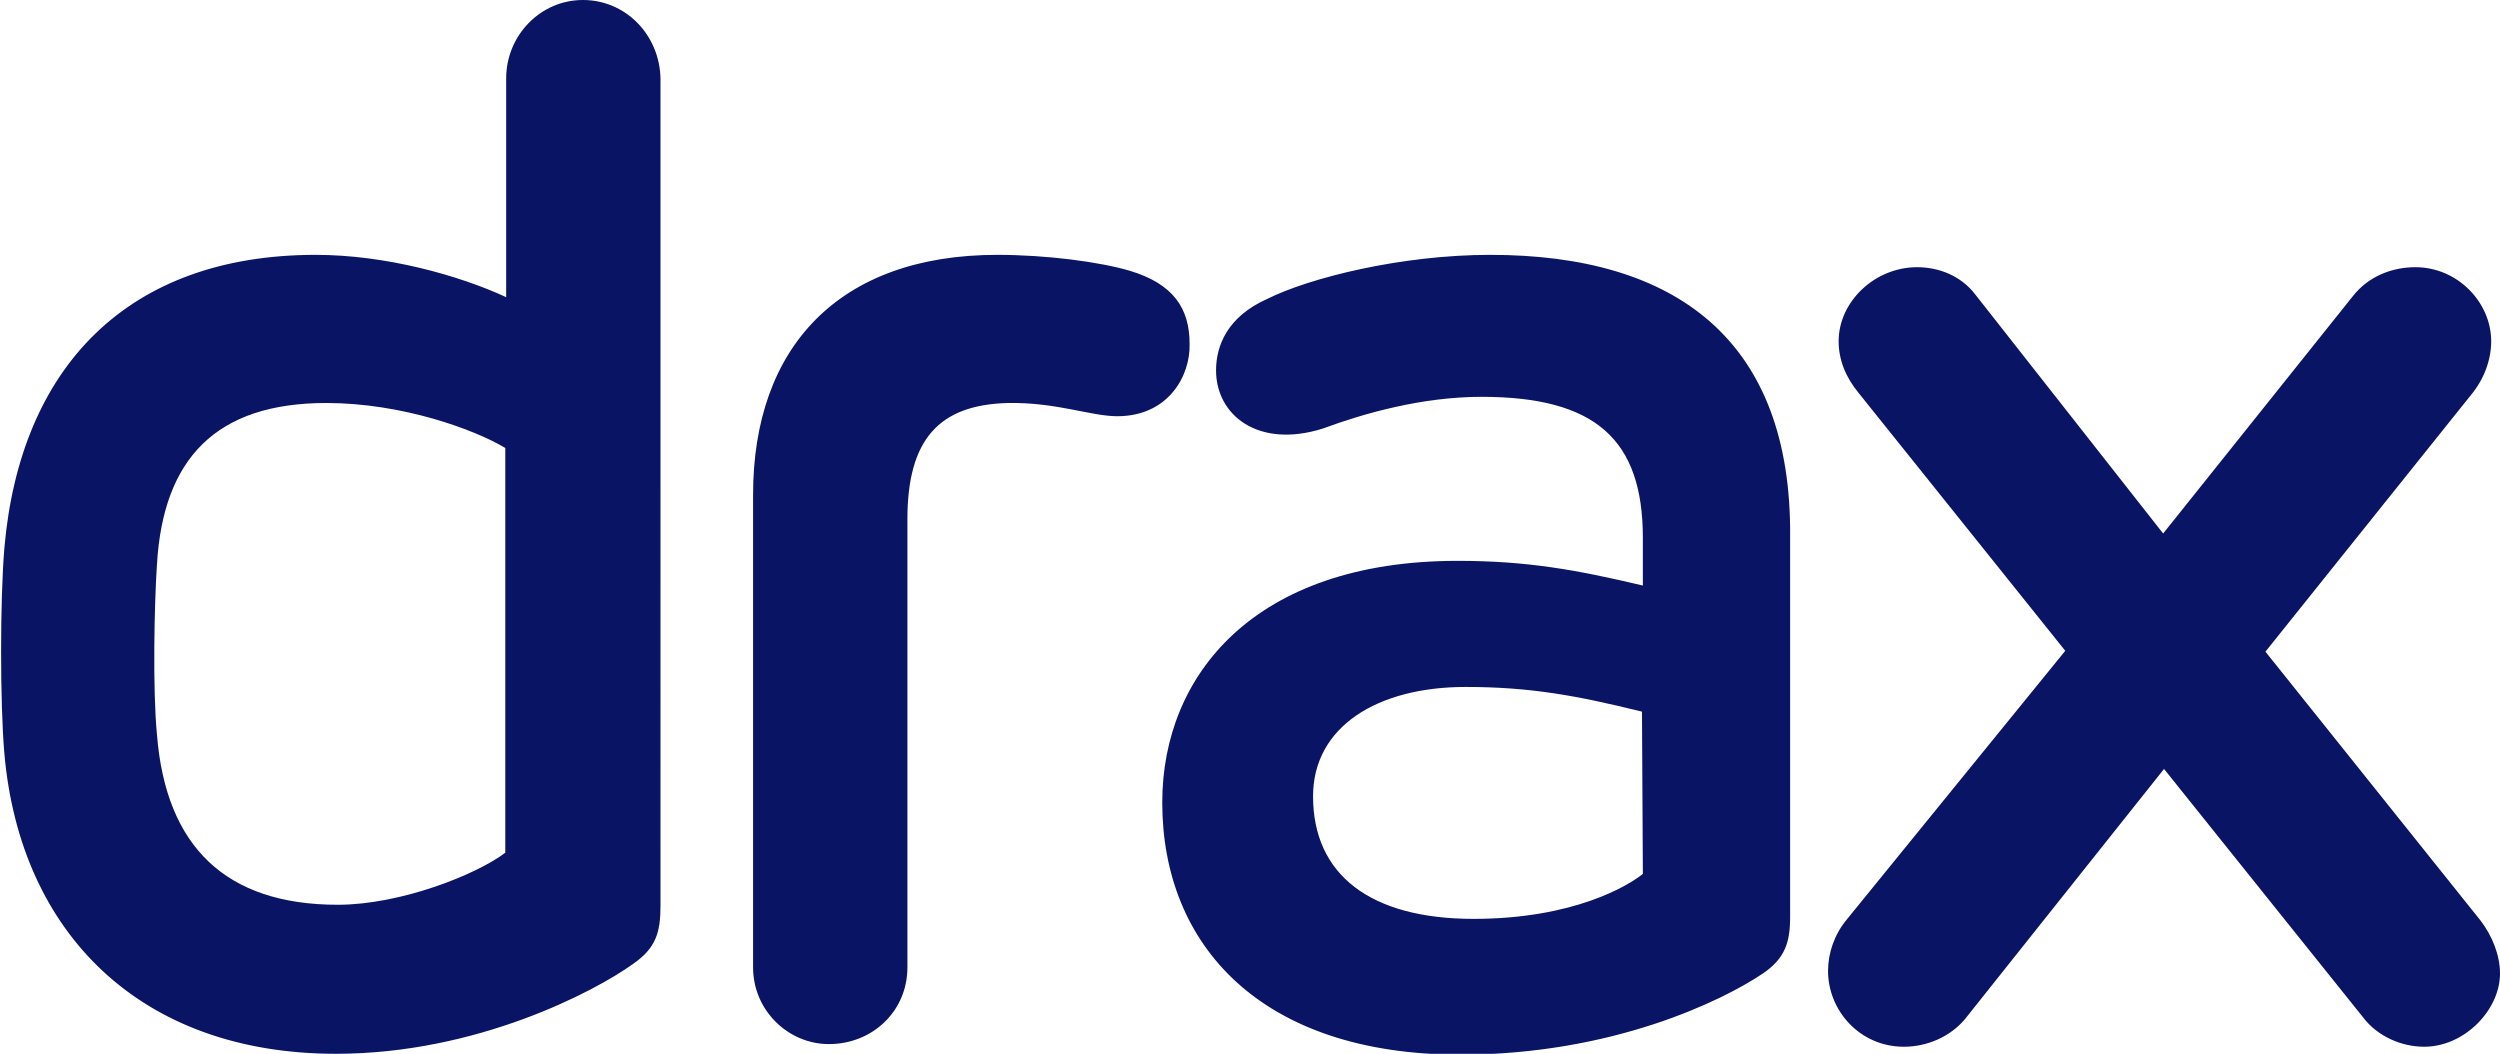 <svg xmlns="http://www.w3.org/2000/svg" viewBox="0 0 283.5 119.5"><path fill="#0a1464" d="M66.1 0c-4.8 0-8.7 4-8.7 8.9v24.8c-5.4-2.5-13.7-4.8-21.6-4.8C14.5 28.9 2.3 41.6.5 62.1 0 68 0 79.8.5 85.5c1.8 20.3 15.4 34 37.6 34 16 0 29.4-7.1 33.7-10.2 2.6-1.8 3.1-3.6 3.1-6.6V8.9C74.8 4 71 0 66.1 0zm-8.8 96.7c-3.3 2.5-11.9 5.9-19 5.9-12.7 0-19.5-6.6-20.5-19.3-.5-5.1-.3-14.9 0-19.3.7-12 6.7-18.3 19.2-18.3 8.6 0 16.8 3 20.3 5.1v45.9zm69.4-49.5c-3 0-6.9-1.6-12.4-1.5-7.8.2-11.4 4.1-11.4 13.2v50.8c0 5-4 8.7-8.9 8.7-4.6 0-8.6-3.8-8.6-8.7V56.1c0-16.7 9.7-27.2 27.7-27.2 5.6 0 11.6.8 15 1.8 5 1.5 6.8 4.3 6.8 8.3.1 3.6-2.4 8.2-8.2 8.2zM169 28.9c-10.1 0-20.5 2.6-25.3 5-4.5 2-5.8 5.3-5.8 8.1 0 5.1 4.8 8.9 12.1 6.6 4.6-1.7 11.2-3.6 18-3.6 12.9 0 18.3 4.8 18.3 16v5.4c-7.6-1.8-13.2-2.8-21-2.8-23.1 0-33.5 13-33.5 27.4 0 16.2 11.2 28.6 33.8 28.6 17.2 0 29.7-6.1 34.3-9.2 2.5-1.7 3.1-3.5 3.1-6.4V60.9c.2-22.3-12.9-32-34-32zm17.3 70.2c-1.6 1.3-7.8 5.1-19.2 5.1-11.7 0-18.2-5-18.2-13.9 0-7.9 7.3-12.4 17.3-12.4 7.4 0 12.7 1 20 2.8l.1 18.4zm97.2 11.3c0 4.1-4 8.3-8.6 8.3-2.6 0-5.3-1.2-6.9-3.3l-22.6-28.2-22.6 28.4c-1.7 2-4.3 3.1-6.9 3.1-5 0-8.6-4.1-8.6-8.6 0-2 .7-4.1 2.1-5.8l24.8-30.5-23.4-29.2c-1.5-1.8-2.3-3.8-2.3-5.9 0-4.5 4.1-8.4 8.9-8.4 2.5 0 5 1 6.6 3.1l21.3 27.1 21.5-26.9c1.8-2.3 4.5-3.3 7.1-3.3 4.8 0 8.6 4 8.6 8.4 0 2.1-.8 4.3-2.3 6.1l-23.3 29.1 24.4 30.5c1.3 1.7 2.2 3.9 2.2 6z"/></svg>